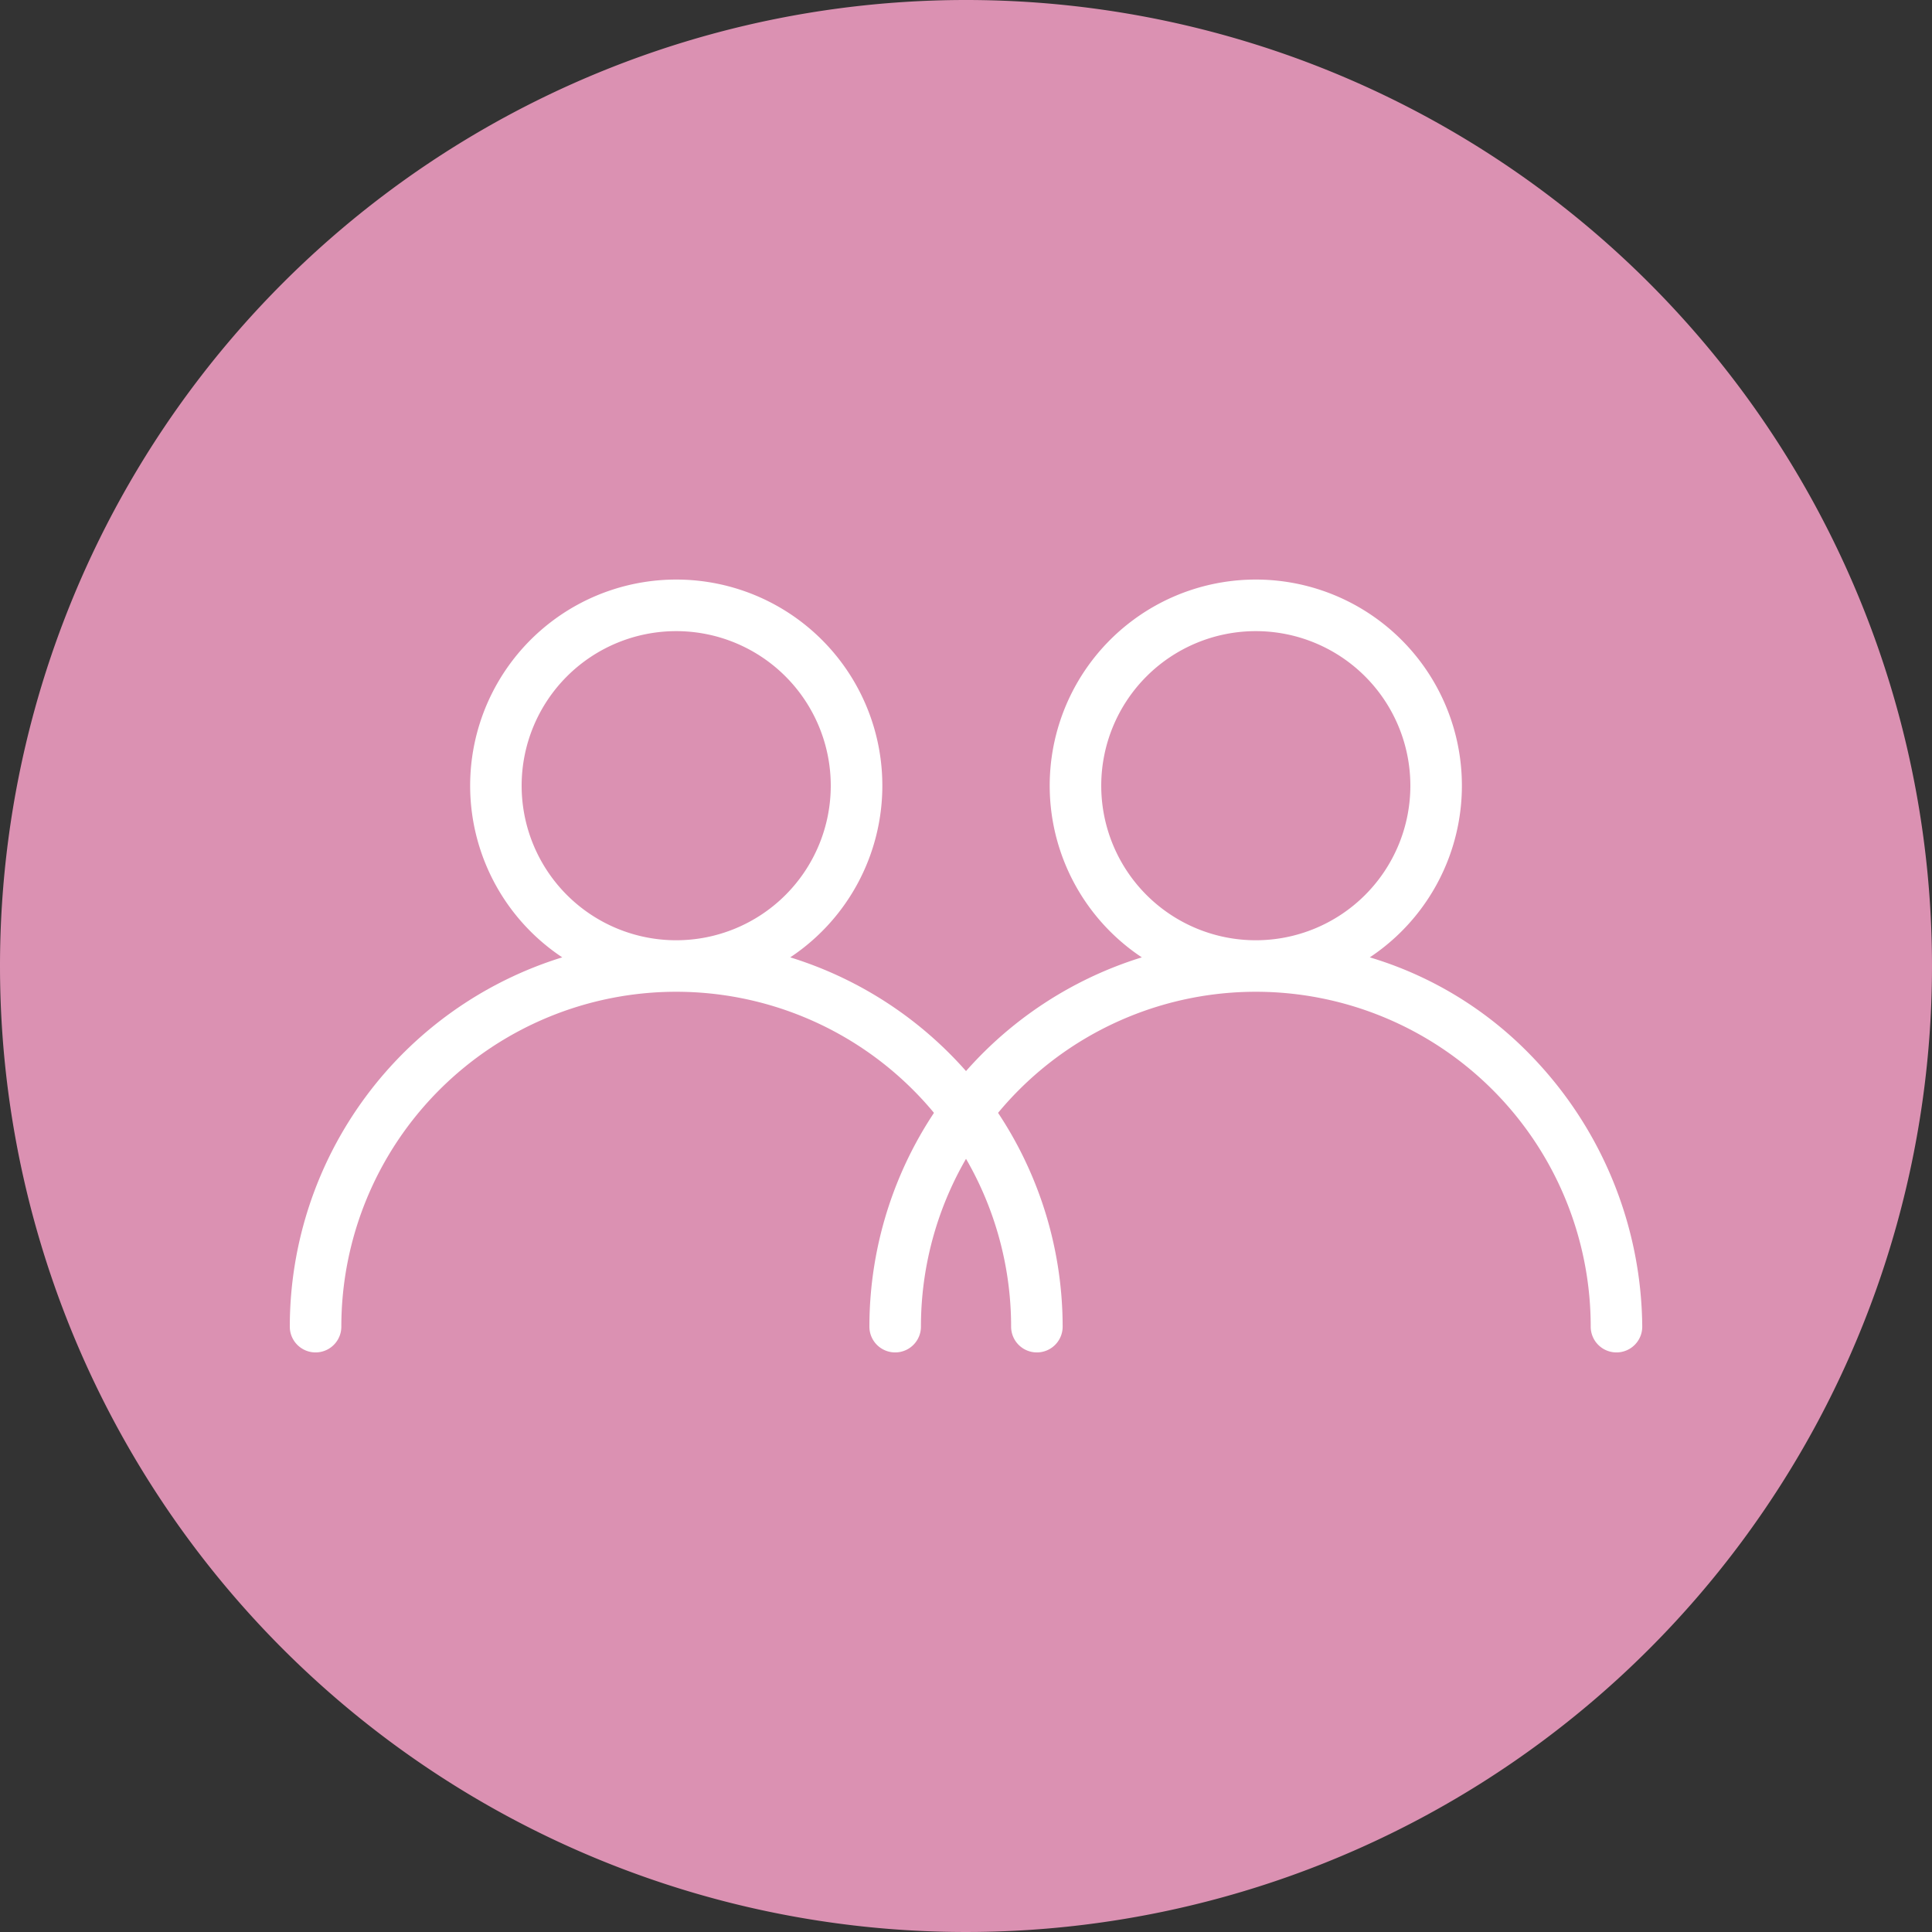 <svg id="Custom_Software_Development" data-name="Custom Software Development" xmlns="http://www.w3.org/2000/svg" width="40" height="40" viewBox="0 0 40 40">
  <rect x="0" y="0" width="40" height="40" fill="#333333" stroke="none"/>
  <path id="Path_28617" data-name="Path 28617" d="M20,0A20,20,0,1,1,0,20,20,20,0,0,1,20,0Z" fill="#db91b2"/>
  <path id="_8f82c3bb61d0aa9617ea21efffc7413f" data-name="8f82c3bb61d0aa9617ea21efffc7413f" d="M6.64,8.821A8.008,8.008,0,0,0,1,16.467a.533.533,0,1,0,1.067,0,6.933,6.933,0,0,1,13.867,0,.533.533,0,1,0,1.067,0,8.008,8.008,0,0,0-5.64-7.646,4.267,4.267,0,1,0-4.72,0ZM9,2.067a3.2,3.2,0,1,1-3.2,3.2A3.2,3.2,0,0,1,9,2.067Z" transform="translate(5 11)" fill="#fff" fill-rule="evenodd"/>
  <path id="_8f82c3bb61d0aa9617ea21efffc7413f-2" data-name="8f82c3bb61d0aa9617ea21efffc7413f" d="M6.64,8.821A8.008,8.008,0,0,0,1,16.467a.533.533,0,1,0,1.067,0,6.933,6.933,0,0,1,13.867,0,.533.533,0,1,0,1.067,0,8.155,8.155,0,0,0-2.322-5.633A7.709,7.709,0,0,0,11.36,8.821a4.267,4.267,0,1,0-4.72,0ZM9,2.067a3.2,3.2,0,1,1-3.2,3.2A3.2,3.2,0,0,1,9,2.067Z" transform="translate(17 11)" fill="#fff" fill-rule="evenodd"/>
</svg>
